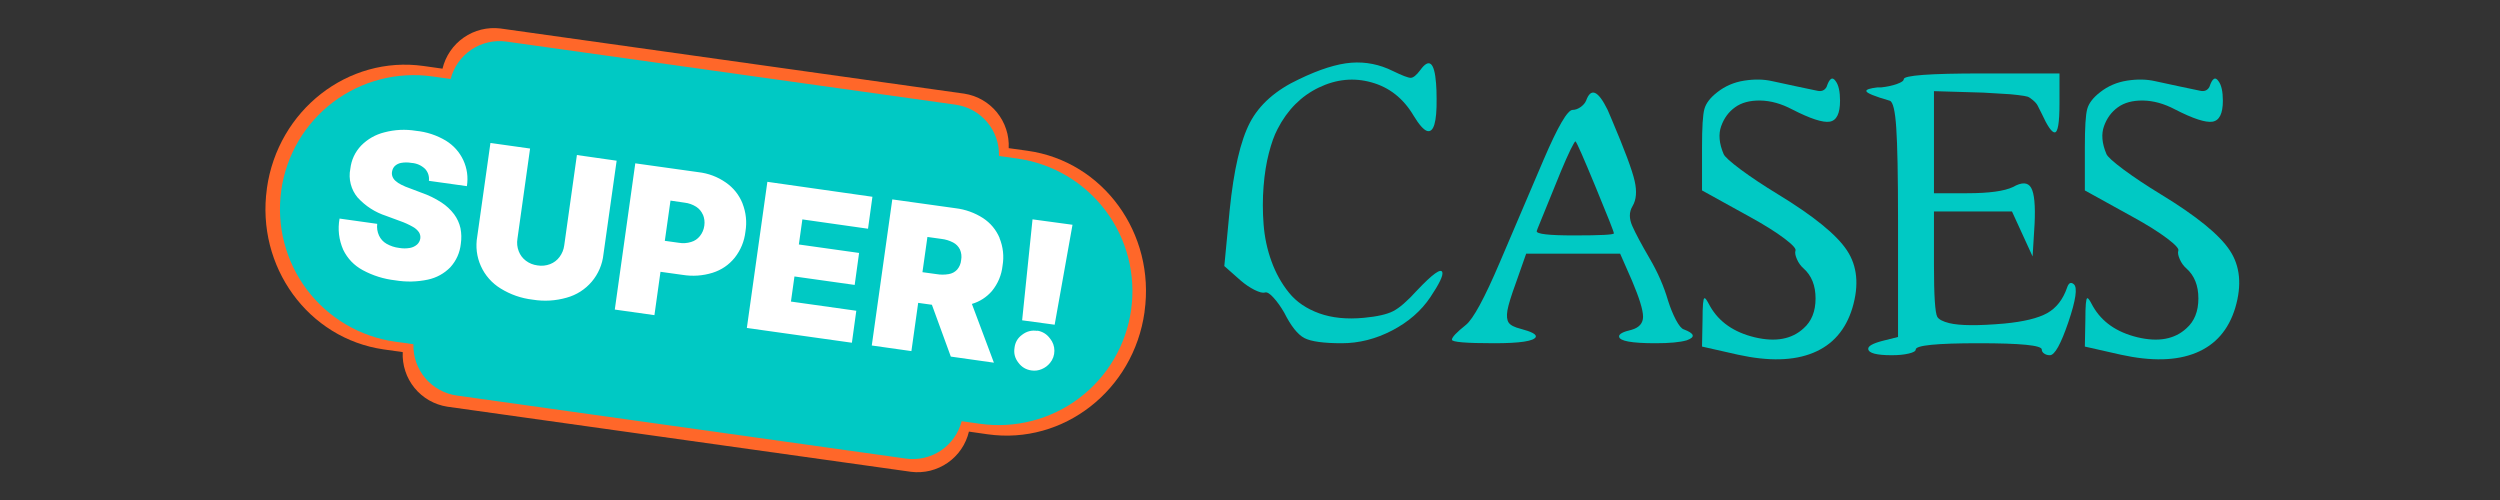 <svg version="1.0" preserveAspectRatio="xMidYMid meet" height="100" viewBox="0 0 375 75" zoomAndPan="magnify" width="500" xmlns:xlink="http://www.w3.org/1999/xlink" xmlns="http://www.w3.org/2000/svg"><rect x="0" y="0" width="375" height="75" fill="#333333" stroke="none"/><defs><g></g></defs><path fill-rule="nonzero" fill-opacity="1" d="M 154.145 22.617 L 151.305 22.223 C 151.328 21.742 151.309 21.258 151.242 20.781 C 151.18 20.301 151.07 19.832 150.918 19.375 C 150.77 18.914 150.578 18.477 150.344 18.051 C 150.113 17.629 149.844 17.23 149.539 16.855 C 149.234 16.48 148.898 16.137 148.527 15.824 C 148.16 15.512 147.766 15.234 147.348 14.996 C 146.93 14.754 146.492 14.555 146.035 14.395 C 145.578 14.238 145.113 14.121 144.637 14.047 L 75.047 4.27 C 74.566 4.211 74.086 4.199 73.605 4.227 C 73.125 4.258 72.648 4.328 72.18 4.445 C 71.711 4.562 71.254 4.719 70.816 4.918 C 70.375 5.117 69.957 5.355 69.562 5.633 C 69.164 5.906 68.797 6.215 68.457 6.559 C 68.117 6.902 67.809 7.273 67.539 7.672 C 67.266 8.07 67.031 8.492 66.836 8.934 C 66.641 9.375 66.488 9.832 66.375 10.301 L 63.535 9.898 C 52.203 8.305 41.68 16.523 40.035 28.238 L 40.035 28.285 C 38.387 40.004 46.238 50.793 57.57 52.414 L 60.41 52.816 C 60.387 53.297 60.406 53.777 60.473 54.258 C 60.539 54.738 60.645 55.207 60.797 55.664 C 60.945 56.125 61.137 56.566 61.371 56.992 C 61.602 57.414 61.871 57.812 62.176 58.188 C 62.48 58.562 62.816 58.906 63.188 59.219 C 63.555 59.531 63.949 59.809 64.367 60.047 C 64.789 60.289 65.227 60.488 65.684 60.648 C 66.137 60.809 66.605 60.926 67.082 61 L 136.668 70.773 C 137.148 70.832 137.629 70.848 138.113 70.816 C 138.594 70.789 139.07 70.715 139.539 70.602 C 140.008 70.484 140.461 70.324 140.902 70.125 C 141.34 69.926 141.762 69.691 142.156 69.414 C 142.555 69.137 142.922 68.828 143.262 68.484 C 143.602 68.145 143.906 67.773 144.18 67.371 C 144.453 66.973 144.684 66.555 144.879 66.109 C 145.074 65.668 145.23 65.215 145.34 64.742 L 148.18 65.148 C 159.516 66.738 170.035 58.543 171.68 46.805 L 171.68 46.758 C 173.332 35.004 165.48 24.211 154.145 22.617 Z M 154.145 22.617" fill="#ff6729"></path><path fill-rule="nonzero" fill-opacity="1" d="M 152.594 23.781 L 149.848 23.398 C 149.859 22.938 149.828 22.48 149.758 22.023 C 149.688 21.57 149.578 21.125 149.426 20.691 C 149.273 20.254 149.082 19.84 148.855 19.438 C 148.625 19.039 148.363 18.664 148.066 18.309 C 147.77 17.957 147.441 17.637 147.086 17.344 C 146.73 17.051 146.352 16.793 145.945 16.57 C 145.543 16.348 145.125 16.164 144.688 16.02 C 144.25 15.875 143.805 15.77 143.348 15.703 L 75.965 6.238 C 75.508 6.176 75.051 6.152 74.59 6.172 C 74.129 6.191 73.676 6.254 73.227 6.359 C 72.777 6.461 72.344 6.605 71.918 6.785 C 71.496 6.969 71.094 7.188 70.711 7.445 C 70.328 7.703 69.973 7.992 69.641 8.312 C 69.312 8.633 69.016 8.984 68.75 9.359 C 68.48 9.734 68.254 10.133 68.059 10.551 C 67.867 10.969 67.711 11.402 67.598 11.848 L 64.852 11.465 C 64.199 11.371 63.547 11.312 62.891 11.285 C 62.23 11.258 61.574 11.266 60.922 11.301 C 60.266 11.34 59.609 11.406 58.961 11.508 C 58.312 11.609 57.668 11.742 57.035 11.91 C 56.398 12.074 55.77 12.27 55.152 12.496 C 54.535 12.719 53.934 12.977 53.34 13.262 C 52.75 13.547 52.172 13.863 51.609 14.203 C 51.051 14.547 50.508 14.914 49.98 15.309 C 49.457 15.707 48.953 16.125 48.469 16.57 C 47.988 17.016 47.527 17.484 47.09 17.973 C 46.652 18.465 46.238 18.977 45.852 19.508 C 45.465 20.035 45.102 20.586 44.77 21.152 C 44.438 21.719 44.133 22.301 43.855 22.895 C 43.578 23.492 43.332 24.102 43.117 24.719 C 42.898 25.34 42.715 25.969 42.559 26.609 C 42.402 27.246 42.281 27.895 42.188 28.543 L 42.188 28.582 C 42.098 29.234 42.039 29.887 42.012 30.543 C 41.984 31.199 41.988 31.855 42.027 32.512 C 42.066 33.168 42.133 33.82 42.234 34.469 C 42.336 35.121 42.469 35.762 42.637 36.398 C 42.801 37.035 42.996 37.66 43.223 38.277 C 43.445 38.895 43.703 39.5 43.988 40.09 C 44.273 40.684 44.586 41.258 44.93 41.82 C 45.27 42.383 45.641 42.926 46.035 43.449 C 46.43 43.973 46.852 44.48 47.297 44.961 C 47.742 45.445 48.207 45.906 48.699 46.344 C 49.188 46.781 49.699 47.195 50.23 47.582 C 50.758 47.969 51.309 48.332 51.875 48.664 C 52.441 49 53.02 49.305 53.617 49.582 C 54.211 49.855 54.82 50.105 55.441 50.32 C 56.062 50.539 56.691 50.723 57.328 50.879 C 57.969 51.035 58.613 51.16 59.262 51.25 L 62.012 51.633 C 61.996 52.094 62.027 52.551 62.098 53.008 C 62.168 53.461 62.277 53.906 62.43 54.34 C 62.582 54.777 62.773 55.195 63.004 55.594 C 63.23 55.992 63.492 56.371 63.789 56.723 C 64.086 57.074 64.414 57.395 64.77 57.688 C 65.125 57.98 65.508 58.238 65.91 58.461 C 66.312 58.684 66.734 58.867 67.168 59.012 C 67.605 59.16 68.055 59.262 68.508 59.328 L 135.879 68.785 C 136.332 68.852 136.793 68.871 137.25 68.852 C 137.711 68.832 138.168 68.773 138.617 68.668 C 139.066 68.566 139.5 68.422 139.926 68.242 C 140.348 68.059 140.75 67.84 141.133 67.582 C 141.516 67.324 141.871 67.035 142.203 66.715 C 142.531 66.395 142.828 66.043 143.094 65.668 C 143.363 65.293 143.59 64.895 143.785 64.477 C 143.977 64.059 144.133 63.625 144.246 63.18 L 146.992 63.566 C 147.645 63.66 148.297 63.719 148.957 63.746 C 149.613 63.773 150.27 63.77 150.926 63.734 C 151.582 63.695 152.238 63.625 152.887 63.523 C 153.535 63.422 154.18 63.289 154.816 63.125 C 155.453 62.961 156.082 62.766 156.699 62.539 C 157.316 62.312 157.922 62.055 158.516 61.77 C 159.105 61.484 159.684 61.172 160.246 60.828 C 160.805 60.484 161.352 60.117 161.875 59.719 C 162.398 59.324 162.906 58.902 163.387 58.457 C 163.871 58.012 164.332 57.543 164.77 57.051 C 165.207 56.562 165.621 56.051 166.008 55.52 C 166.395 54.984 166.758 54.438 167.09 53.871 C 167.422 53.305 167.727 52.719 168.004 52.125 C 168.281 51.527 168.527 50.918 168.742 50.297 C 168.961 49.676 169.145 49.043 169.301 48.406 C 169.453 47.766 169.574 47.121 169.668 46.469 C 169.758 45.816 169.82 45.164 169.848 44.508 C 169.875 43.848 169.871 43.191 169.832 42.535 C 169.797 41.879 169.727 41.227 169.625 40.578 C 169.527 39.926 169.395 39.285 169.23 38.645 C 169.066 38.008 168.871 37.383 168.645 36.766 C 168.418 36.148 168.164 35.543 167.879 34.949 C 167.594 34.355 167.277 33.781 166.938 33.219 C 166.594 32.656 166.227 32.113 165.832 31.586 C 165.434 31.062 165.016 30.559 164.57 30.074 C 164.125 29.59 163.656 29.129 163.168 28.691 C 162.676 28.25 162.164 27.84 161.637 27.449 C 161.105 27.062 160.555 26.703 159.988 26.367 C 159.422 26.035 158.84 25.727 158.246 25.449 C 157.648 25.176 157.039 24.926 156.418 24.711 C 155.797 24.492 155.168 24.309 154.527 24.152 C 153.891 23.996 153.246 23.875 152.594 23.781 Z M 152.594 23.781" fill="#00c9c4"></path><path fill-rule="nonzero" fill-opacity="1" d="M 69.492 24.012 C 70.066 25.262 70.246 26.566 70.035 27.922 L 64.336 27.125 C 64.41 26.445 64.223 25.852 63.773 25.34 C 63.191 24.789 62.5 24.488 61.699 24.434 C 61.188 24.344 60.68 24.344 60.168 24.434 C 59.809 24.5 59.492 24.656 59.223 24.902 C 59 25.133 58.863 25.406 58.812 25.723 C 58.762 25.973 58.777 26.215 58.859 26.457 C 58.953 26.715 59.105 26.934 59.309 27.117 C 59.57 27.348 59.859 27.543 60.176 27.699 C 60.602 27.914 61.039 28.102 61.496 28.254 L 63.238 28.914 C 64.289 29.277 65.281 29.762 66.211 30.367 C 66.949 30.848 67.586 31.438 68.121 32.145 C 68.582 32.77 68.898 33.465 69.07 34.223 C 69.223 35 69.238 35.777 69.125 36.562 C 68.98 37.906 68.457 39.082 67.551 40.09 C 66.609 41.043 65.484 41.66 64.176 41.945 C 62.555 42.285 60.93 42.32 59.297 42.051 C 57.57 41.855 55.941 41.348 54.414 40.523 C 53.109 39.816 52.133 38.797 51.48 37.461 C 50.828 35.957 50.645 34.398 50.934 32.785 L 56.582 33.578 C 56.508 34.188 56.598 34.773 56.852 35.332 C 57.098 35.859 57.473 36.27 57.973 36.562 C 58.566 36.898 59.199 37.109 59.875 37.188 C 60.418 37.285 60.961 37.285 61.5 37.188 C 61.906 37.113 62.262 36.941 62.57 36.672 C 62.832 36.426 62.992 36.125 63.047 35.77 C 63.09 35.434 63.02 35.125 62.844 34.836 C 62.594 34.488 62.281 34.211 61.906 34.012 C 61.312 33.676 60.691 33.391 60.047 33.168 L 57.934 32.387 C 56.262 31.844 54.832 30.922 53.641 29.625 C 53.145 29.031 52.801 28.355 52.609 27.605 C 52.418 26.852 52.395 26.094 52.547 25.332 C 52.703 23.984 53.246 22.82 54.176 21.832 C 55.152 20.852 56.312 20.191 57.656 19.852 C 59.219 19.441 60.793 19.363 62.387 19.621 C 64 19.781 65.5 20.277 66.891 21.105 C 68.043 21.82 68.91 22.789 69.492 24.012 Z M 86.535 23.254 L 84.637 36.793 C 84.555 37.438 84.32 38.02 83.93 38.543 C 83.562 39.039 83.086 39.398 82.512 39.621 C 81.902 39.852 81.273 39.918 80.629 39.812 C 79.984 39.73 79.398 39.5 78.879 39.109 C 78.387 38.734 78.031 38.262 77.809 37.684 C 77.574 37.078 77.512 36.449 77.617 35.809 L 79.512 22.281 L 73.566 21.445 L 71.586 35.484 C 71.453 36.234 71.434 36.984 71.523 37.742 C 71.617 38.496 71.82 39.219 72.133 39.914 C 72.445 40.609 72.852 41.242 73.355 41.812 C 73.855 42.383 74.434 42.867 75.082 43.266 C 76.566 44.184 78.176 44.746 79.91 44.949 C 81.625 45.227 83.32 45.129 84.996 44.652 C 85.727 44.449 86.418 44.145 87.059 43.738 C 87.699 43.328 88.27 42.832 88.762 42.254 C 89.254 41.672 89.648 41.031 89.949 40.332 C 90.246 39.633 90.438 38.902 90.516 38.148 L 92.496 24.105 Z M 111.375 30.52 C 111.906 31.883 112.055 33.293 111.816 34.738 C 111.648 36.203 111.109 37.512 110.199 38.668 C 109.32 39.746 108.219 40.492 106.895 40.914 C 105.414 41.371 103.91 41.477 102.379 41.23 L 99.074 40.77 L 98.164 47.273 L 92.219 46.434 L 95.293 24.5 L 104.75 25.824 C 106.258 25.996 107.637 26.516 108.883 27.383 C 110.02 28.176 110.848 29.215 111.375 30.5 Z M 105.43 32.203 C 105.215 31.703 104.883 31.309 104.426 31.012 C 103.891 30.676 103.309 30.469 102.684 30.398 L 100.574 30.09 L 99.723 36.125 L 101.824 36.418 C 102.445 36.523 103.062 36.484 103.664 36.297 C 104.199 36.141 104.641 35.844 104.988 35.406 C 105.352 34.949 105.57 34.43 105.648 33.848 C 105.73 33.273 105.66 32.719 105.438 32.184 Z M 130.203 34.309 L 130.863 29.516 L 115.105 27.273 L 112.027 49.195 L 127.785 51.41 L 128.445 46.613 L 118.641 45.234 L 119.168 41.469 L 128.203 42.738 L 128.863 37.941 L 119.828 36.672 L 120.355 32.91 Z M 149.926 35.703 C 150.469 37.043 150.621 38.426 150.383 39.852 C 150.227 41.277 149.695 42.543 148.789 43.656 C 147.973 44.59 146.973 45.234 145.785 45.59 L 149.086 54.402 L 142.621 53.488 L 139.785 45.715 L 137.727 45.43 L 136.711 52.664 L 130.766 51.824 L 133.844 29.91 L 143.309 31.23 C 144.809 31.41 146.195 31.906 147.469 32.723 C 148.586 33.465 149.406 34.449 149.934 35.684 Z M 138.367 40.828 L 140.469 41.117 C 141.078 41.223 141.688 41.223 142.297 41.117 C 142.793 41.039 143.211 40.82 143.559 40.457 C 143.918 40.039 144.121 39.555 144.172 39.004 C 144.273 38.457 144.211 37.926 143.988 37.414 C 143.758 36.957 143.418 36.609 142.965 36.371 C 142.414 36.086 141.828 35.906 141.215 35.836 L 139.113 35.543 Z M 154.879 32.902 L 153.32 48.047 L 158.199 48.707 L 160.875 33.715 Z M 155.586 49.633 C 154.754 49.5 154.008 49.691 153.34 50.199 C 152.656 50.688 152.27 51.348 152.176 52.18 C 152.047 53.004 152.238 53.738 152.754 54.395 C 153.246 55.066 153.906 55.457 154.734 55.57 C 155.258 55.645 155.766 55.578 156.254 55.371 C 156.746 55.168 157.164 54.859 157.5 54.445 C 157.715 54.188 157.879 53.902 157.992 53.586 C 158.105 53.27 158.16 52.945 158.16 52.609 C 158.16 52.277 158.105 51.949 157.992 51.637 C 157.879 51.32 157.715 51.031 157.5 50.773 C 157.027 50.125 156.395 49.734 155.605 49.598 Z M 155.586 49.633" fill="#ffffff"></path><g fill-opacity="1" fill="#00c9c4"><g transform="translate(182.928, 56.876)"><g><path d="M 11.938 -45 C 15 -46.477 17.609 -47.301 19.766 -47.469 C 21.922 -47.633 24.004 -47.219 26.016 -46.219 C 27.41 -45.539 28.297 -45.203 28.672 -45.203 C 29.055 -45.203 29.535 -45.586 30.109 -46.359 C 31.453 -48.223 32.242 -47.551 32.484 -44.344 C 32.535 -43.719 32.562 -42.953 32.562 -42.047 C 32.602 -38.547 32.125 -36.941 31.125 -37.234 C 30.594 -37.422 29.922 -38.188 29.109 -39.531 C 27.578 -42.113 25.477 -43.773 22.812 -44.516 C 20.156 -45.266 17.508 -45.004 14.875 -43.734 C 12.238 -42.461 10.18 -40.391 8.703 -37.516 C 8.223 -36.609 7.789 -35.41 7.406 -33.922 C 7.02 -32.441 6.754 -30.773 6.609 -28.922 C 6.461 -27.078 6.461 -25.188 6.609 -23.25 C 6.754 -21.312 7.148 -19.453 7.797 -17.672 C 8.441 -15.898 9.316 -14.332 10.422 -12.969 C 11.523 -11.602 13.035 -10.57 14.953 -9.875 C 16.867 -9.188 19.098 -8.961 21.641 -9.203 C 23.648 -9.391 25.117 -9.723 26.047 -10.203 C 26.984 -10.68 28.172 -11.711 29.609 -13.297 C 31.961 -15.785 33.234 -16.695 33.422 -16.031 C 33.566 -15.551 32.969 -14.305 31.625 -12.297 C 30.238 -10.234 28.32 -8.566 25.875 -7.297 C 23.426 -6.023 20.91 -5.391 18.328 -5.391 C 15.598 -5.391 13.727 -5.648 12.719 -6.172 C 11.719 -6.703 10.711 -7.973 9.703 -9.984 C 9.172 -10.898 8.629 -11.656 8.078 -12.25 C 7.535 -12.852 7.109 -13.102 6.797 -13 C 6.484 -12.906 5.969 -13.035 5.25 -13.391 C 4.531 -13.754 3.832 -14.227 3.156 -14.812 L 0.719 -16.969 L 1.516 -25.297 C 2.129 -31.379 3.145 -35.773 4.562 -38.484 C 5.977 -41.191 8.438 -43.363 11.938 -45 Z M 11.938 -45"></path></g></g></g><g fill-opacity="1" fill="#00c9c4"><g transform="translate(217.067, 56.876)"><g><path d="M 20.844 -41.766 C 21.562 -43.773 22.641 -43.316 24.078 -40.391 C 24.266 -39.961 24.477 -39.461 24.719 -38.891 C 26.633 -34.379 27.77 -31.332 28.125 -29.75 C 28.488 -28.176 28.383 -26.91 27.812 -25.953 C 27.289 -25.086 27.281 -24.094 27.781 -22.969 C 28.281 -21.844 29.141 -20.234 30.359 -18.141 C 31.586 -16.055 32.516 -13.938 33.141 -11.781 C 33.473 -10.727 33.863 -9.77 34.312 -8.906 C 34.77 -8.051 35.164 -7.57 35.5 -7.469 C 37.133 -6.852 37.281 -6.305 35.938 -5.828 C 34.926 -5.535 33.367 -5.391 31.266 -5.391 C 27.672 -5.391 25.848 -5.723 25.797 -6.391 C 25.754 -6.773 26.379 -7.113 27.672 -7.406 C 28.816 -7.738 29.391 -8.395 29.391 -9.375 C 29.391 -10.363 28.844 -12.148 27.75 -14.734 L 25.953 -18.828 L 11.859 -18.828 L 10.344 -14.516 C 9.625 -12.555 9.191 -11.156 9.047 -10.312 C 8.91 -9.477 8.973 -8.867 9.234 -8.484 C 9.492 -8.098 10.102 -7.785 11.062 -7.547 C 12.695 -7.117 13.441 -6.711 13.297 -6.328 C 13.004 -5.703 10.922 -5.391 7.047 -5.391 C 2.828 -5.391 0.719 -5.566 0.719 -5.922 C 0.719 -6.285 1.41 -7.02 2.797 -8.125 C 3.898 -8.988 5.602 -12.125 7.906 -17.531 C 10.207 -22.945 12.41 -28.109 14.516 -33.016 C 16.629 -37.93 18.066 -40.391 18.828 -40.391 C 19.211 -40.391 19.609 -40.531 20.016 -40.812 C 20.422 -41.102 20.695 -41.422 20.844 -41.766 Z M 19.047 -21.562 C 23.023 -21.562 25.016 -21.664 25.016 -21.875 C 25.016 -22.094 24.102 -24.406 22.281 -28.812 C 20.457 -33.227 19.453 -35.508 19.266 -35.656 C 19.211 -35.75 18.969 -35.352 18.531 -34.469 C 18.102 -33.582 17.613 -32.477 17.062 -31.156 C 16.52 -29.844 15.984 -28.523 15.453 -27.203 C 14.922 -25.891 14.453 -24.738 14.047 -23.75 C 13.641 -22.77 13.438 -22.254 13.438 -22.203 C 13.395 -21.773 15.266 -21.562 19.047 -21.562 Z M 19.047 -21.562"></path></g></g></g><g fill-opacity="1" fill="#00c9c4"><g transform="translate(254.584, 56.876)"><g><path d="M 3.016 -43.047 C 4.172 -43.961 5.516 -44.539 7.047 -44.781 C 8.578 -45.02 9.977 -44.992 11.25 -44.703 C 12.52 -44.422 13.801 -44.145 15.094 -43.875 C 16.383 -43.613 17.352 -43.41 18 -43.266 C 18.645 -43.117 19.113 -43.312 19.406 -43.844 C 19.832 -45.133 20.285 -45.422 20.766 -44.703 C 21.203 -44.129 21.422 -43.148 21.422 -41.766 C 21.422 -39.848 20.906 -38.801 19.875 -38.625 C 18.844 -38.457 16.961 -39.07 14.234 -40.469 C 12.598 -41.332 11 -41.773 9.438 -41.797 C 7.883 -41.816 6.629 -41.477 5.672 -40.781 C 4.711 -40.094 4.02 -39.148 3.594 -37.953 C 3.164 -36.754 3.285 -35.363 3.953 -33.781 C 4.098 -33.395 4.957 -32.613 6.531 -31.438 C 8.113 -30.27 9.961 -29.039 12.078 -27.75 C 17.441 -24.488 20.898 -21.68 22.453 -19.328 C 24.016 -16.984 24.289 -14.109 23.281 -10.703 C 22.281 -7.398 20.316 -5.148 17.391 -3.953 C 14.473 -2.754 10.711 -2.66 6.109 -3.672 L 0.719 -4.891 L 0.797 -8.906 C 0.797 -11.02 0.891 -12.098 1.078 -12.141 C 1.172 -12.191 1.336 -12.004 1.578 -11.578 C 1.672 -11.43 1.789 -11.211 1.938 -10.922 C 3.281 -8.578 5.508 -7.031 8.625 -6.281 C 11.738 -5.539 14.18 -5.988 15.953 -7.625 C 17.148 -8.676 17.75 -10.172 17.75 -12.109 C 17.75 -14.047 17.148 -15.547 15.953 -16.609 C 15.523 -16.984 15.191 -17.445 14.953 -18 C 14.711 -18.551 14.641 -18.973 14.734 -19.266 C 14.879 -19.547 14.316 -20.164 13.047 -21.125 C 11.773 -22.082 10.086 -23.141 7.984 -24.297 L 0.719 -28.312 L 0.719 -34.781 C 0.719 -37.758 0.836 -39.676 1.078 -40.531 C 1.316 -41.395 1.961 -42.234 3.016 -43.047 Z M 3.016 -43.047"></path></g></g></g><g fill-opacity="1" fill="#00c9c4"><g transform="translate(279.235, 56.876)"><g><path d="M 6.328 -45 C 6.328 -45.57 10.234 -45.859 18.047 -45.859 L 29.688 -45.859 L 29.688 -41.328 C 29.688 -38.453 29.445 -37.016 28.969 -37.016 C 28.531 -37.016 27.883 -37.945 27.031 -39.812 C 26.738 -40.395 26.531 -40.805 26.406 -41.047 C 26.289 -41.285 26.066 -41.547 25.734 -41.828 C 25.398 -42.117 25.125 -42.301 24.906 -42.375 C 24.688 -42.445 24.191 -42.531 23.422 -42.625 C 22.66 -42.719 21.977 -42.773 21.375 -42.797 C 20.781 -42.828 19.738 -42.891 18.25 -42.984 L 10.859 -43.203 L 10.859 -27.891 L 15.812 -27.891 C 19.113 -27.891 21.414 -28.203 22.719 -28.828 C 24.051 -29.586 24.957 -29.547 25.438 -28.703 C 25.914 -27.867 26.086 -26.062 25.953 -23.281 L 25.656 -18.406 L 22.562 -25.156 L 10.859 -25.156 L 10.859 -17.109 C 10.859 -12.555 11.023 -9.969 11.359 -9.344 C 11.598 -8.957 12.195 -8.645 13.156 -8.406 C 14.738 -8.02 17.492 -8 21.422 -8.344 C 24.336 -8.625 26.477 -9.145 27.844 -9.906 C 29.219 -10.676 30.211 -11.953 30.828 -13.734 C 31.066 -14.453 31.406 -14.617 31.844 -14.234 C 32.414 -13.754 32.141 -11.859 31.016 -8.547 C 29.891 -5.242 28.969 -3.594 28.25 -3.594 C 27.914 -3.594 27.629 -3.676 27.391 -3.844 C 27.148 -4.008 27.031 -4.211 27.031 -4.453 C 27.031 -5.078 23.879 -5.391 17.578 -5.391 C 11.273 -5.391 8.125 -5.078 8.125 -4.453 C 8.125 -4.211 7.773 -4.008 7.078 -3.844 C 6.379 -3.676 5.531 -3.594 4.531 -3.594 C 2.227 -3.594 1.051 -3.906 1 -4.531 C 0.957 -4.957 1.676 -5.363 3.156 -5.75 L 5.469 -6.328 L 5.469 -23.859 C 5.469 -30.523 5.379 -35.141 5.203 -37.703 C 5.035 -40.266 4.711 -41.617 4.234 -41.766 C 1.941 -42.43 0.77 -42.91 0.719 -43.203 C 0.664 -43.441 1.219 -43.629 2.375 -43.766 C 2.562 -43.766 2.754 -43.766 2.953 -43.766 C 3.859 -43.867 4.645 -44.039 5.312 -44.281 C 5.988 -44.52 6.328 -44.758 6.328 -45 Z M 6.328 -45"></path></g></g></g><g fill-opacity="1" fill="#00c9c4"><g transform="translate(312.008, 56.876)"><g><path d="M 3.016 -43.047 C 4.172 -43.961 5.516 -44.539 7.047 -44.781 C 8.578 -45.02 9.977 -44.992 11.25 -44.703 C 12.52 -44.422 13.801 -44.145 15.094 -43.875 C 16.383 -43.613 17.352 -43.41 18 -43.266 C 18.645 -43.117 19.113 -43.312 19.406 -43.844 C 19.832 -45.133 20.285 -45.422 20.766 -44.703 C 21.203 -44.129 21.422 -43.148 21.422 -41.766 C 21.422 -39.848 20.906 -38.801 19.875 -38.625 C 18.844 -38.457 16.961 -39.07 14.234 -40.469 C 12.598 -41.332 11 -41.773 9.438 -41.797 C 7.883 -41.816 6.629 -41.477 5.672 -40.781 C 4.711 -40.094 4.02 -39.148 3.594 -37.953 C 3.164 -36.754 3.285 -35.363 3.953 -33.781 C 4.098 -33.395 4.957 -32.613 6.531 -31.438 C 8.113 -30.27 9.961 -29.039 12.078 -27.75 C 17.441 -24.488 20.898 -21.68 22.453 -19.328 C 24.016 -16.984 24.289 -14.109 23.281 -10.703 C 22.281 -7.398 20.316 -5.148 17.391 -3.953 C 14.473 -2.754 10.711 -2.66 6.109 -3.672 L 0.719 -4.891 L 0.797 -8.906 C 0.797 -11.02 0.891 -12.098 1.078 -12.141 C 1.172 -12.191 1.336 -12.004 1.578 -11.578 C 1.672 -11.43 1.789 -11.211 1.938 -10.922 C 3.281 -8.578 5.508 -7.031 8.625 -6.281 C 11.738 -5.539 14.18 -5.988 15.953 -7.625 C 17.148 -8.676 17.75 -10.172 17.75 -12.109 C 17.75 -14.047 17.148 -15.547 15.953 -16.609 C 15.523 -16.984 15.191 -17.445 14.953 -18 C 14.711 -18.551 14.641 -18.973 14.734 -19.266 C 14.879 -19.547 14.316 -20.164 13.047 -21.125 C 11.773 -22.082 10.086 -23.141 7.984 -24.297 L 0.719 -28.312 L 0.719 -34.781 C 0.719 -37.758 0.836 -39.676 1.078 -40.531 C 1.316 -41.395 1.961 -42.234 3.016 -43.047 Z M 3.016 -43.047"></path></g></g></g></svg>